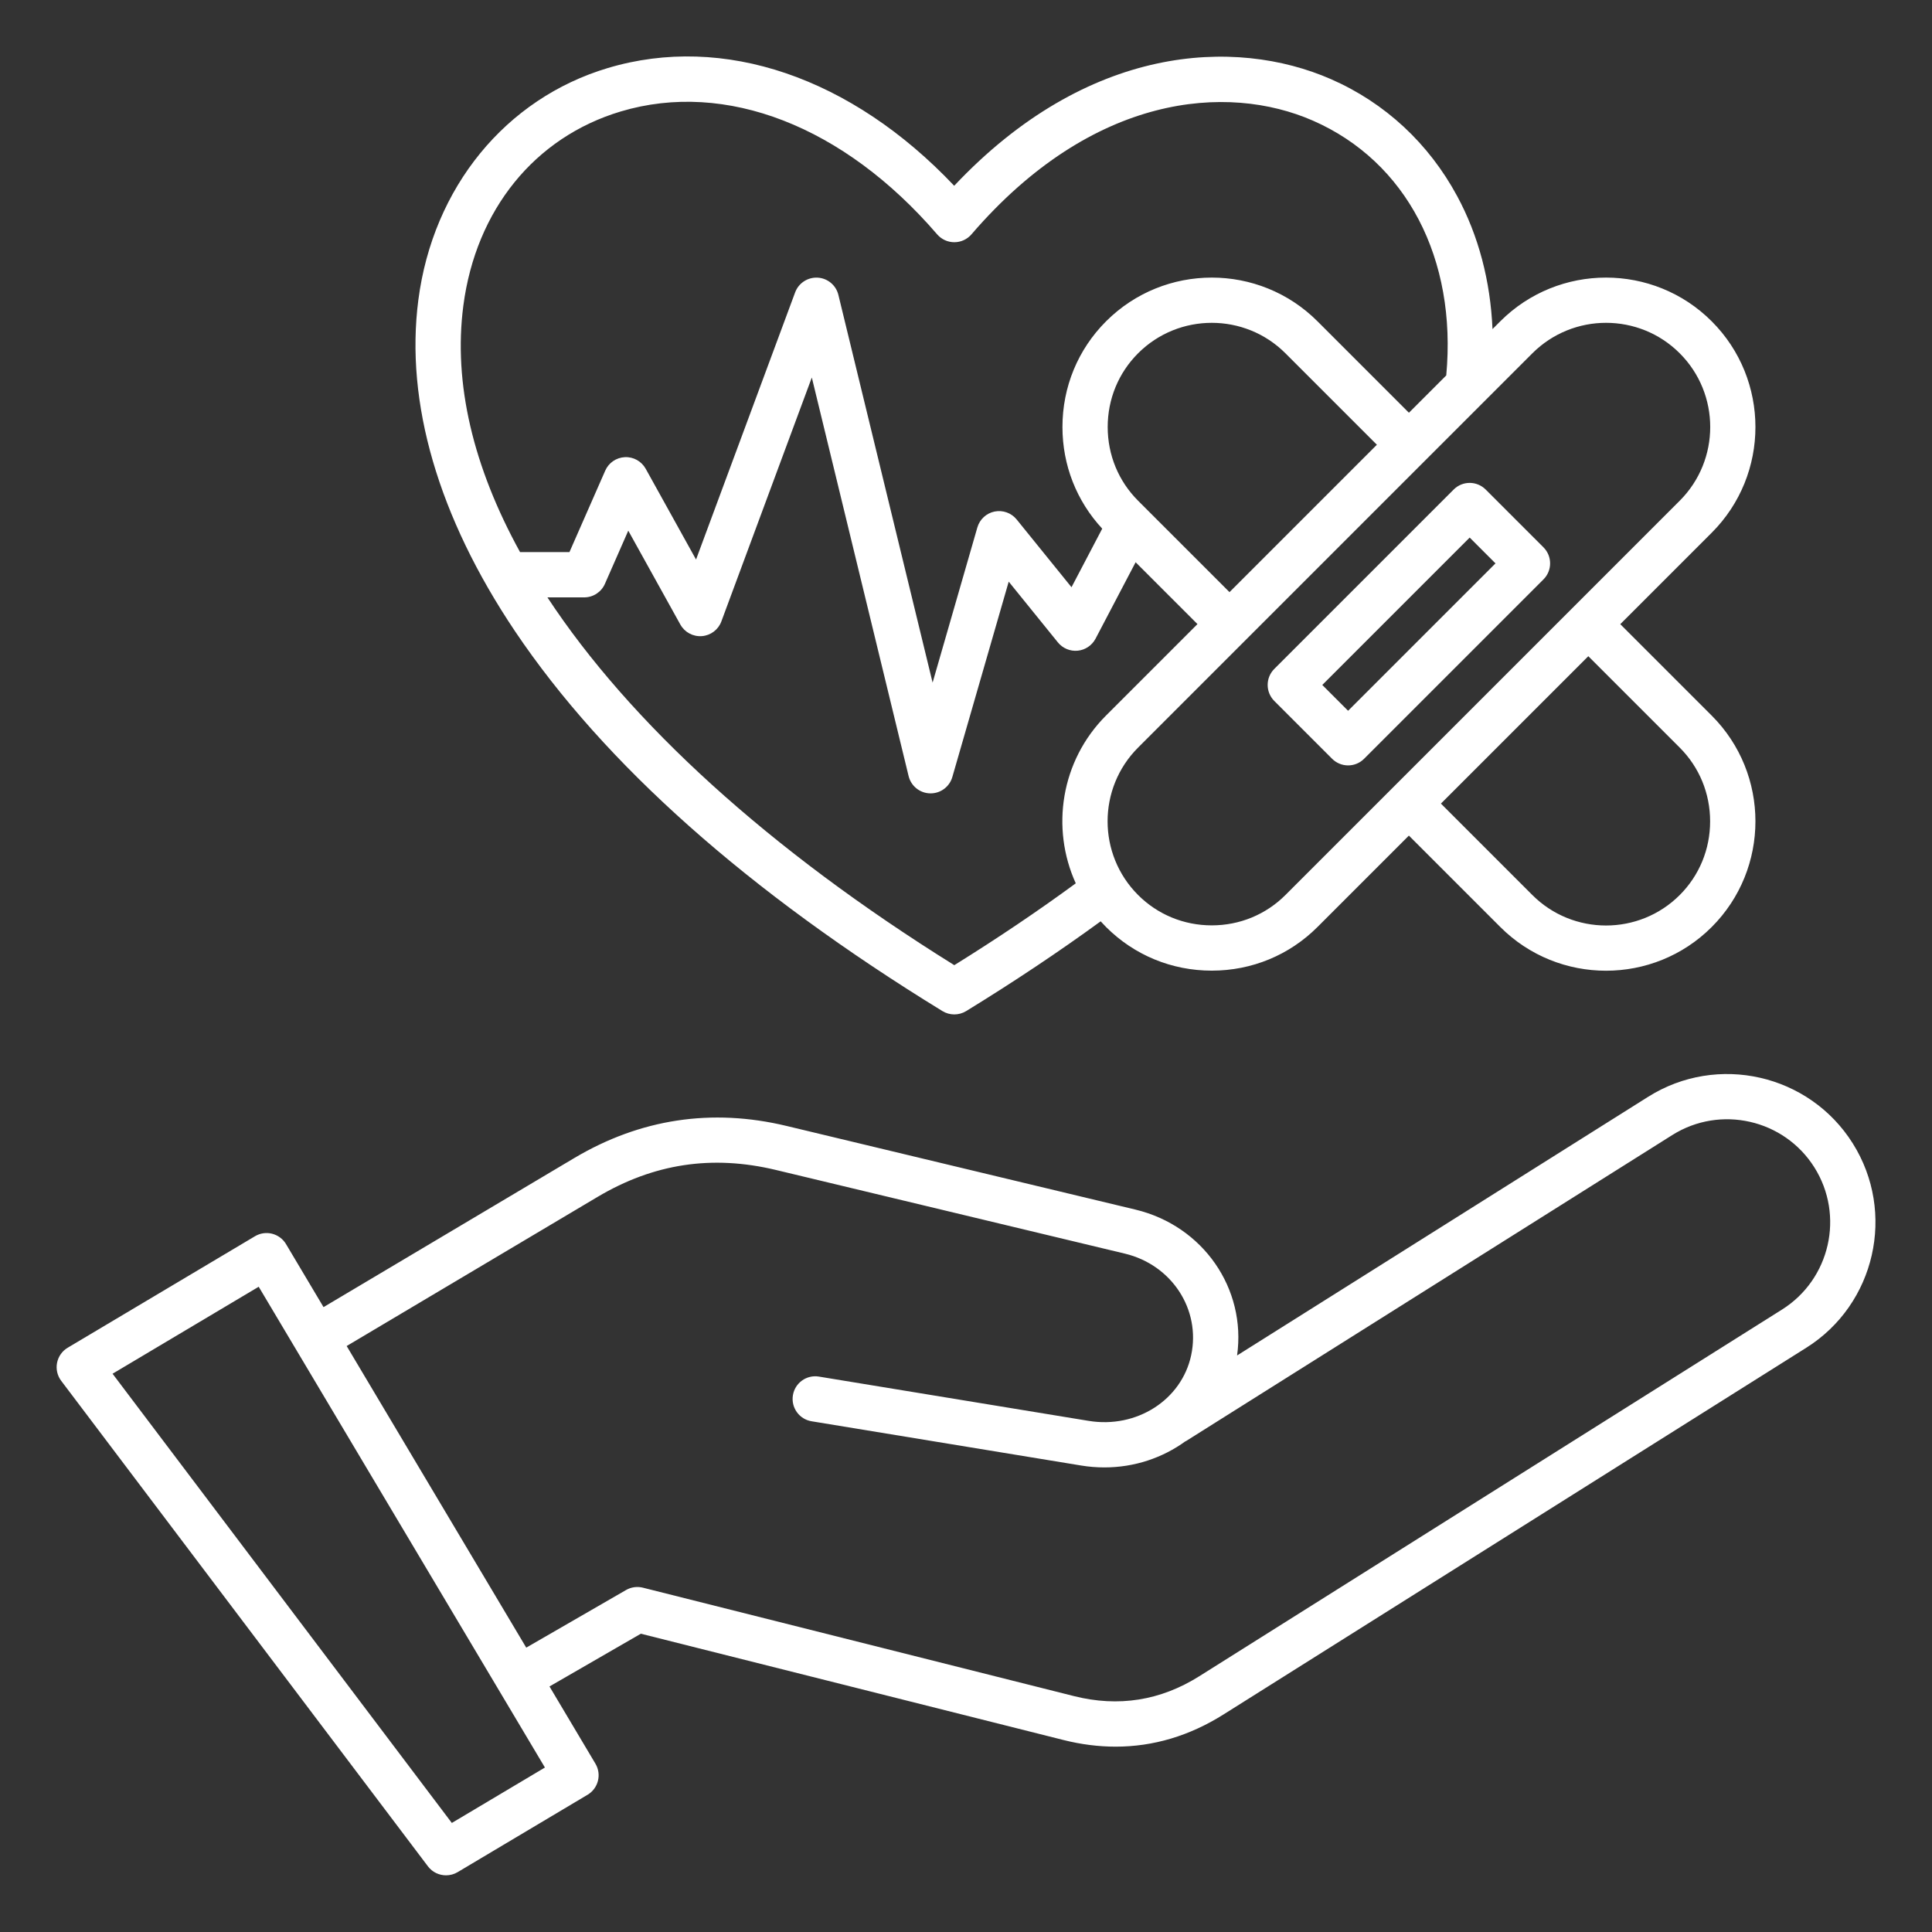 <svg width="512" height="512" viewBox="0 0 512 512" fill="none" xmlns="http://www.w3.org/2000/svg">
<rect x="0" y="0" width="512" height="512" fill="#333333" stroke="none"/>
<path d="M490.99 302.991C479.45 284.651 455.13 279.111 436.78 290.661L327.84 359.211C330.32 341.561 318.89 324.871 300.89 320.551L208.42 298.381C188.61 293.631 169.68 296.501 152.18 306.901L85.74 346.401L75.8 329.701C74.99 328.331 73.66 327.351 72.12 326.951C70.58 326.561 68.94 326.801 67.58 327.611L17.94 357.161C16.47 358.031 15.45 359.491 15.12 361.161C14.79 362.831 15.19 364.571 16.22 365.931L113.41 494.601C114.58 496.151 116.38 496.981 118.2 496.981C119.25 496.981 120.31 496.711 121.27 496.141L155.71 475.631C158.56 473.931 159.49 470.251 157.8 467.401L145.62 446.931L169.83 432.951L281.75 461.101C286.46 462.291 291.1 462.881 295.65 462.881C305.64 462.881 315.22 460.031 324.24 454.351L478.68 357.171C497 345.651 502.53 321.331 490.99 302.991ZM119.74 483.101L29.83 364.051L68.56 341.001L144.41 468.411L119.74 483.101ZM472.26 347.041L317.82 444.221C307.56 450.681 296.4 452.451 284.64 449.491L170.37 420.751C168.86 420.371 167.26 420.591 165.91 421.371L139.46 436.641L91.87 356.711L158.31 317.221C173.24 308.341 188.72 306.001 205.62 310.051L298.09 332.221C310.54 335.201 318.26 347.041 315.67 359.161C313.14 371.001 301.21 378.641 288.48 376.541L217.02 364.811C213.74 364.271 210.66 366.491 210.13 369.761C209.59 373.031 211.81 376.121 215.08 376.651L286.54 388.381C288.61 388.721 290.66 388.881 292.69 388.881C300.64 388.881 308.13 386.341 314.17 381.941L314.19 381.971L443.17 300.801C455.92 292.781 472.81 296.631 480.83 309.371C488.85 322.121 485.01 339.021 472.26 347.041ZM249.76 267.951C250.72 268.541 251.81 268.831 252.9 268.831C253.99 268.831 255.07 268.541 256.04 267.951C268.66 260.211 280.62 252.231 291.69 244.161C292.15 244.671 292.63 245.181 293.12 245.671C300.58 253.131 310.53 257.231 321.13 257.231C331.74 257.231 341.69 253.121 349.14 245.671L373.37 221.441L397.6 245.671C405.32 253.391 415.47 257.251 425.61 257.251C435.76 257.251 445.9 253.391 453.62 245.671C469.07 230.221 469.07 205.091 453.62 189.641L429.39 165.411L453.62 141.181C469.07 125.731 469.07 100.601 453.62 85.151C438.18 69.701 413.04 69.701 397.59 85.151L395.53 87.211C394.97 74.421 391.82 62.441 386.17 51.981C378.62 37.981 367.05 27.261 352.73 20.981C327.24 9.821 288.15 11.771 252.87 49.231C225.68 20.501 191.77 8.851 161.07 18.031C133.99 26.131 114.75 49.661 110.87 79.461C107.32 106.671 116.17 137.031 136.47 167.261C160.16 202.501 198.27 236.381 249.76 267.951ZM252.9 255.781C203.75 225.191 166.92 191.521 145.07 158.311H154.82C157.2 158.311 159.36 156.901 160.31 154.721L166.5 140.631L180.3 165.511C181.44 167.561 183.66 168.751 186 168.581C188.34 168.401 190.36 166.881 191.17 164.681L215.14 100.041L240.79 205.671C241.43 208.311 243.77 210.191 246.49 210.251H246.62C249.29 210.251 251.64 208.491 252.38 205.911L267.32 154.141L280.35 170.241C281.62 171.811 283.61 172.641 285.61 172.441C287.62 172.241 289.39 171.041 290.33 169.261L300.95 149.001L317.34 165.391L293.11 189.621C281.11 201.631 278.44 219.481 285.09 234.091C275.07 241.441 264.27 248.711 252.9 255.781ZM325.83 156.921L301.6 132.691C296.41 127.501 293.55 120.561 293.55 113.161C293.55 105.761 296.41 98.821 301.6 93.631C312.37 82.861 329.89 82.861 340.66 93.631L364.89 117.861L325.83 156.921ZM445.15 198.131C450.34 203.321 453.2 210.261 453.2 217.661C453.2 225.061 450.34 232.001 445.15 237.191C434.38 247.961 416.86 247.961 406.09 237.191L381.86 212.961L420.92 173.901L445.15 198.131ZM406.09 93.631C411.48 88.251 418.55 85.551 425.62 85.551C432.69 85.551 439.77 88.241 445.15 93.631C455.92 104.401 455.92 121.921 445.15 132.691L340.66 237.181C335.47 242.371 328.54 245.231 321.13 245.231C313.73 245.231 306.79 242.371 301.6 237.181C290.83 226.411 290.83 208.891 301.6 198.121L406.09 93.631ZM122.79 81.011C126.11 55.601 141.71 36.351 164.53 29.531C192.31 21.231 223.64 33.401 248.35 62.101C249.49 63.421 251.15 64.191 252.9 64.191C254.65 64.191 256.31 63.431 257.45 62.101C289.6 24.751 325.28 22.051 347.94 31.971C372.73 42.831 386.14 68.581 383.27 99.491L373.38 109.381L349.15 85.151C333.7 69.701 308.57 69.701 293.12 85.151C285.66 92.611 281.56 102.561 281.56 113.161C281.56 123.271 285.3 132.771 292.1 140.101L283.96 155.621L269.43 137.671C268.02 135.931 265.77 135.121 263.58 135.561C261.39 136.001 259.63 137.631 259.01 139.781L247.15 180.901L222.18 78.151C221.56 75.591 219.33 73.731 216.7 73.581C214.07 73.431 211.64 75.011 210.72 77.481L184.46 148.281L171.12 124.231C170.01 122.241 167.88 121.041 165.6 121.151C163.32 121.261 161.3 122.641 160.39 124.731L150.91 146.311H137.82C125.4 123.761 120.1 101.621 122.79 81.011ZM353.02 201.081C354.14 202.201 355.67 202.841 357.26 202.841C358.85 202.841 360.38 202.211 361.5 201.081L409.04 153.541C411.38 151.201 411.38 147.401 409.04 145.051L393.72 129.731C392.6 128.611 391.07 127.971 389.48 127.971C387.89 127.971 386.36 128.601 385.24 129.731L337.7 177.271C335.36 179.611 335.36 183.411 337.7 185.761L353.02 201.081ZM389.48 142.461L396.32 149.301L357.26 188.361L350.42 181.521L389.48 142.461Z" fill="white"/>
</svg>
